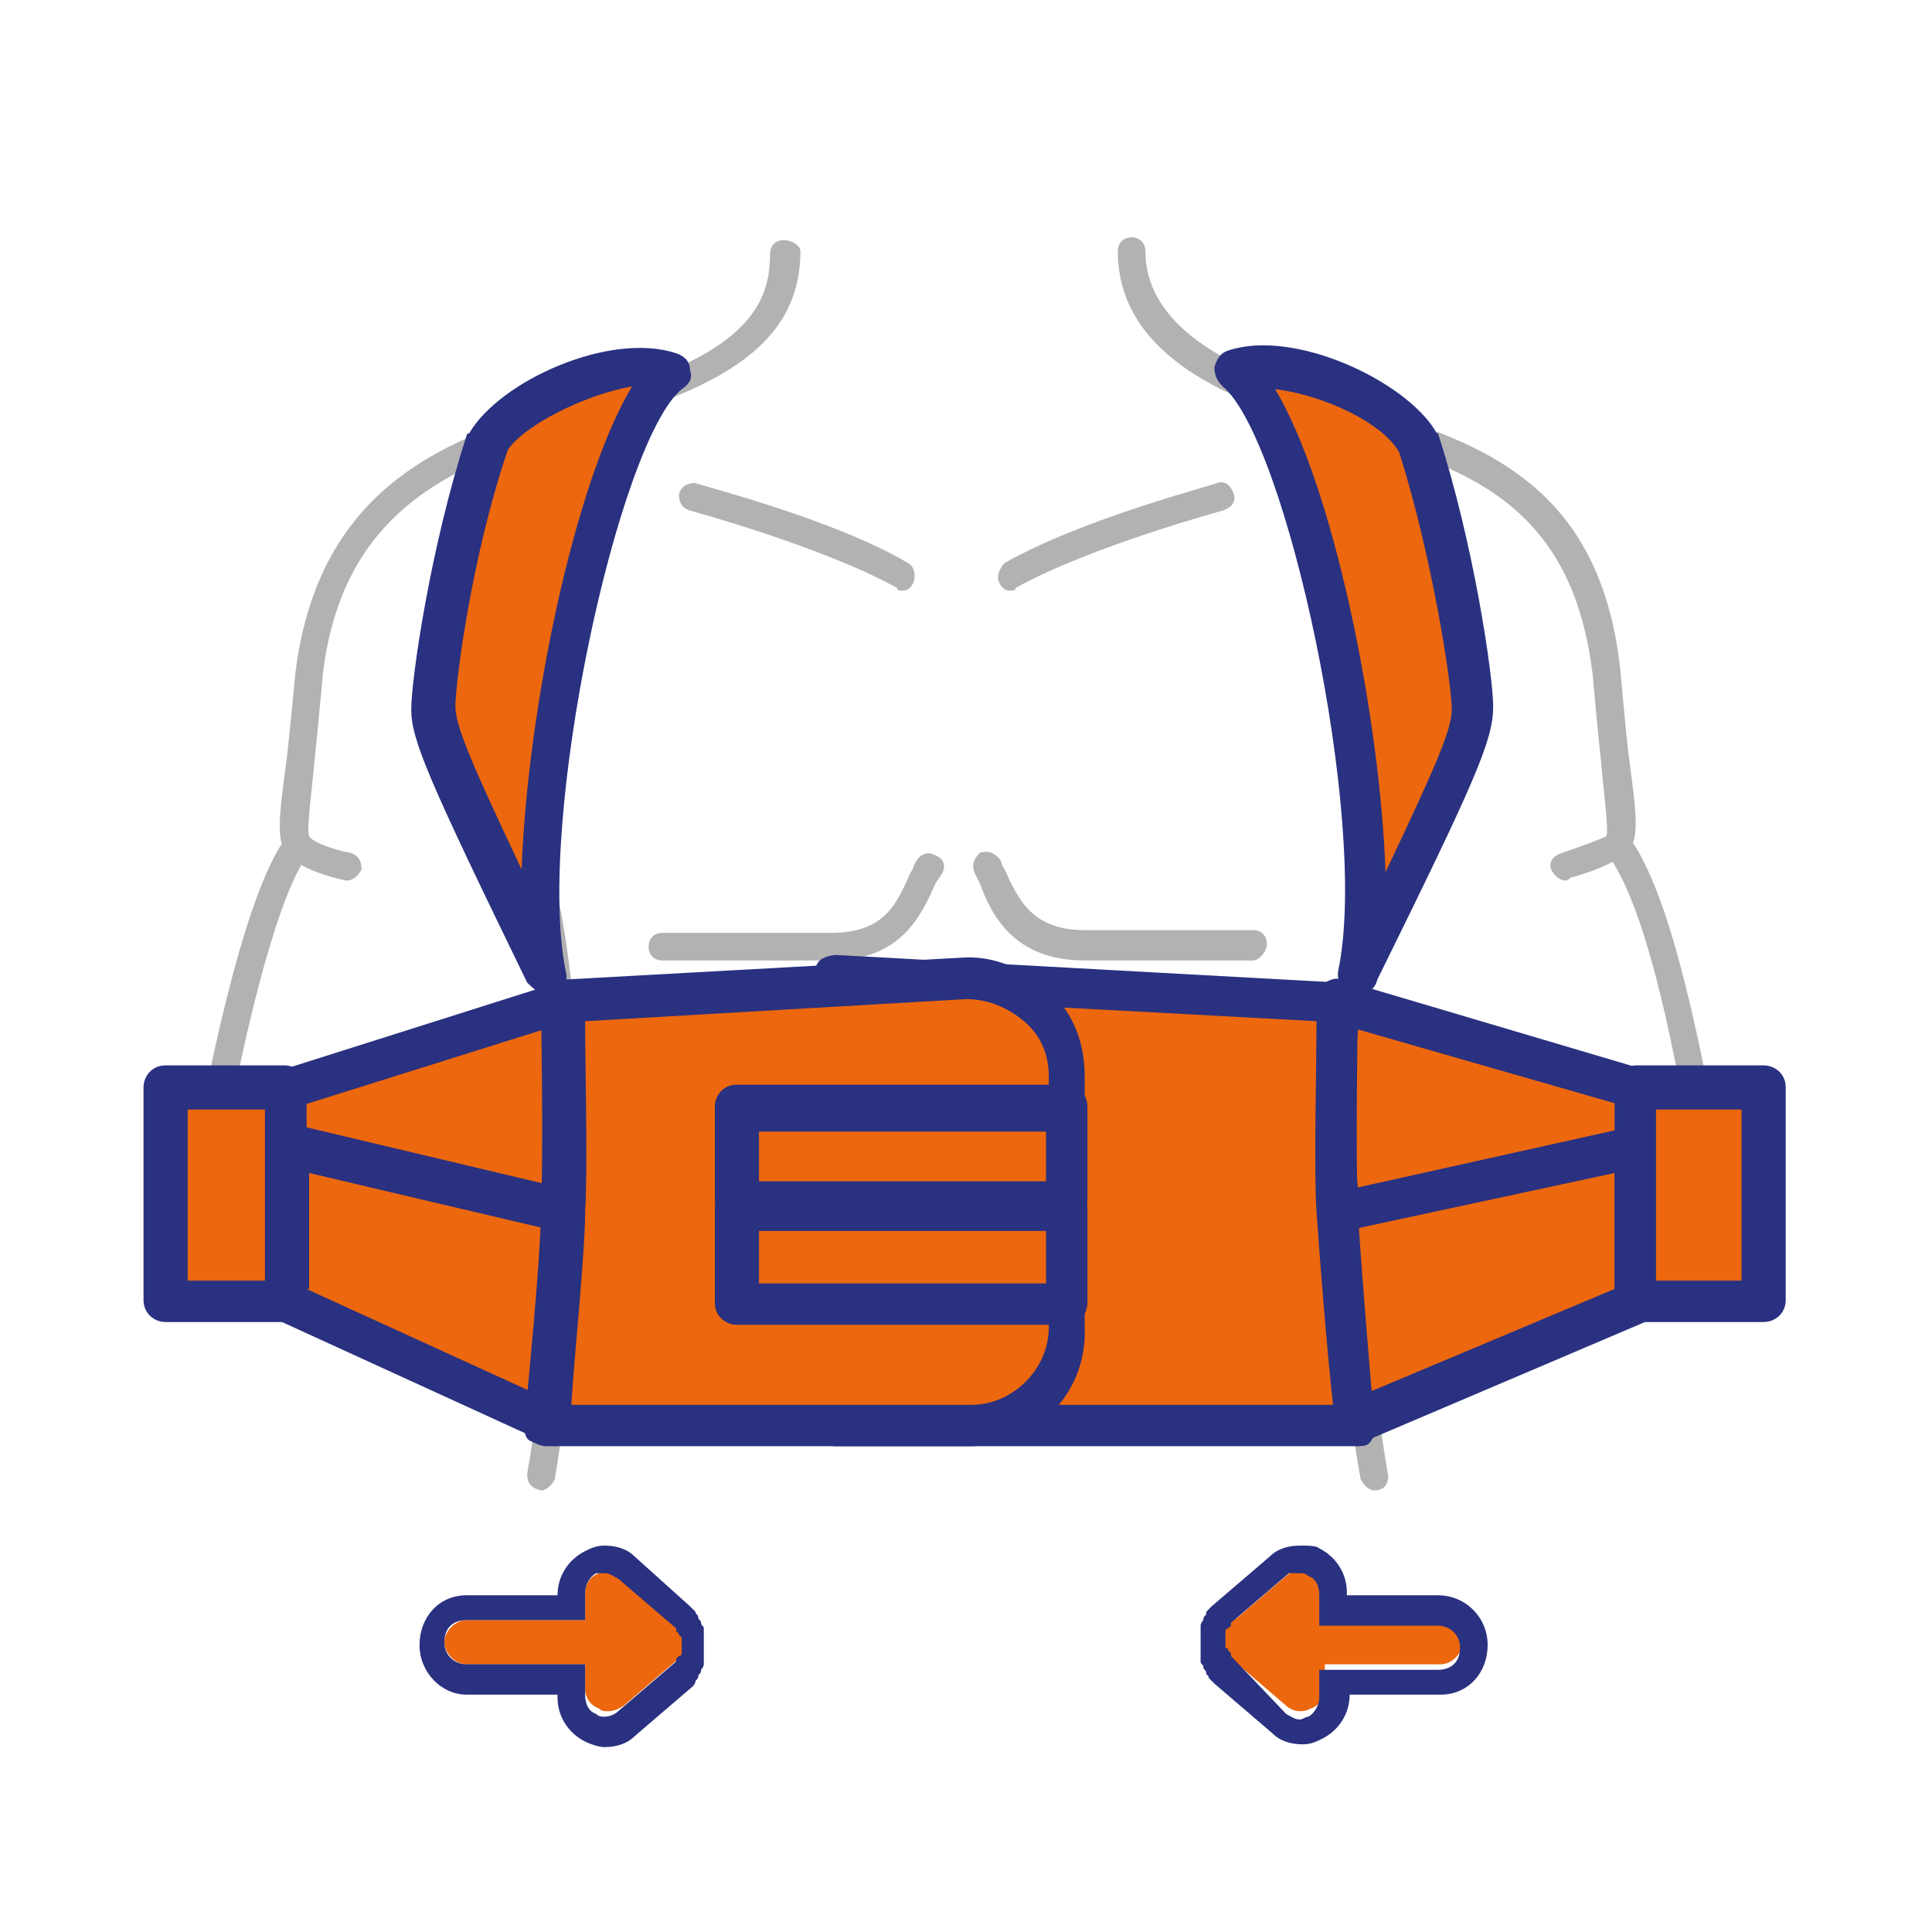<?xml version="1.0" encoding="UTF-8"?> <svg xmlns="http://www.w3.org/2000/svg" xmlns:xlink="http://www.w3.org/1999/xlink" version="1.1" id="Capa_1" x="0px" y="0px" viewBox="0 0 70 70" style="enable-background:new 0 0 70 70;" xml:space="preserve"> <style type="text/css"> .st0{fill:#B3B2B2;} .st1{fill:#EC670D;} .st2{fill:#2A3180;} </style> <g> <path class="st0" d="M7.4,43.1C7.4,43.1,7.3,43.1,7.4,43.1C7,43,6.9,42.8,6.9,42.5c0.8-4.6,2.1-10.4,3.5-12.2 c0.2-0.2,0.5-0.3,0.7-0.1c0.2,0.2,0.3,0.5,0.1,0.7c-1,1.3-2.2,5.5-3.3,11.8C7.9,42.9,7.6,43.1,7.4,43.1z"></path> </g> <g> <path class="st0" d="M12.6,31.9c0,0-0.1,0-0.1,0c-0.4-0.1-1.7-0.4-2.1-1c-0.4-0.4-0.3-1.3,0-3.5c0.1-0.9,0.2-1.9,0.3-3 c0.9-7.3,6.2-8.8,11-10.1c5.5-1.5,6.2-3.4,6.2-5.1c0-0.3,0.2-0.5,0.5-0.5S29,8.9,29,9.1c0,2.9-2.1,4.7-7,6.1 c-4.6,1.3-9.5,2.6-10.3,9.2c-0.1,1.1-0.2,2.2-0.3,3.1c-0.1,1.2-0.3,2.5-0.2,2.8c0.1,0.2,0.9,0.5,1.5,0.6c0.3,0.1,0.4,0.3,0.4,0.6 C13,31.7,12.8,31.9,12.6,31.9z"></path> </g> <g> <path class="st0" d="M19.6,54C19.5,54,19.5,54,19.6,54c-0.4-0.1-0.5-0.3-0.5-0.6C20.3,46.7,20.6,34,18,29c-0.1-0.2,0-0.5,0.2-0.7 c0.2-0.1,0.5,0,0.7,0.2c3,5.8,2.2,19.2,1.2,25.1C20,53.8,19.8,54,19.6,54z"></path> </g> <g> <path class="st0" d="M15.5,45.7c-0.1,0-0.3-0.1-0.4-0.2C15,45.3,15,45,15.2,44.8c0.9-0.8,4.7-5.7,4.6-7.9c0-0.3,0.2-0.5,0.5-0.5 c0.3,0,0.5,0.2,0.5,0.5c0.2,2.7-3.9,7.9-5,8.7C15.7,45.7,15.6,45.7,15.5,45.7z"></path> </g> <g> <path class="st0" d="M32.7,21.4c-0.1,0-0.2,0-0.2-0.1c-2.7-1.5-7.5-2.8-7.5-2.8c-0.3-0.1-0.4-0.3-0.4-0.6c0.1-0.3,0.3-0.4,0.6-0.4 c0.2,0.1,5,1.3,7.7,2.9c0.2,0.1,0.3,0.4,0.2,0.7C33,21.3,32.9,21.4,32.7,21.4z"></path> </g> <g> <path class="st0" d="M30.1,34.8H24c-0.3,0-0.5-0.2-0.5-0.5s0.2-0.5,0.5-0.5h6.1c2,0,2.4-1.1,2.9-2.2c0.1-0.1,0.1-0.3,0.2-0.4 c0.1-0.2,0.4-0.4,0.7-0.2c0.3,0.1,0.4,0.4,0.2,0.7L33.9,32C33.4,33.1,32.7,34.8,30.1,34.8z"></path> </g> <g> <path class="st0" d="M30.3,43.1c-0.2,0-0.4-0.2-0.5-0.4c-0.1-0.3,0.1-0.5,0.4-0.6c2.3-0.5,3-2,3-2.1c0.1-0.3,0.4-0.4,0.7-0.3 c0.3,0.1,0.4,0.4,0.3,0.6c0,0.1-0.9,2.1-3.7,2.7C30.3,43.1,30.3,43.1,30.3,43.1z"></path> </g> <g> <path class="st0" d="M56.7,31.9c-0.2,0-0.4-0.2-0.5-0.4c-0.1-0.3,0.1-0.5,0.4-0.6c0.6-0.2,1.4-0.5,1.6-0.6c0.1-0.2-0.1-1.6-0.2-2.8 c-0.1-0.9-0.2-2-0.3-3.1c-0.8-6.5-5-7.6-9.9-9c-4.9-1.3-7.3-3.4-7.3-6.3c0-0.3,0.2-0.5,0.5-0.5s0.5,0.2,0.5,0.5 c0,2.3,2.2,4.1,6.6,5.3c5,1.4,9.8,2.7,10.6,9.8c0.1,1.1,0.2,2.2,0.3,3.1c0.3,2.2,0.4,3.1,0,3.5c-0.4,0.5-1.7,0.9-2.1,1 C56.8,31.9,56.8,31.9,56.7,31.9z"></path> </g> <g> <path class="st0" d="M61.7,41.6c-0.2,0-0.4-0.2-0.5-0.4c-0.6-3.5-1.6-8.5-3-10.3c-0.2-0.2-0.1-0.5,0.1-0.7c0.2-0.2,0.5-0.1,0.7,0.1 c1.5,2,2.5,7.1,3.2,10.7C62.2,41.3,62,41.5,61.7,41.6C61.7,41.6,61.7,41.6,61.7,41.6z"></path> </g> <g> <path class="st0" d="M49.8,54c-0.2,0-0.4-0.2-0.5-0.4c-1.1-5.9-1.8-19.3,1.2-25.1c0.1-0.2,0.4-0.3,0.7-0.2c0.2,0.1,0.3,0.4,0.2,0.7 c-2.6,5.1-2.3,17.7-1.1,24.5C50.3,53.7,50.2,54,49.8,54C49.8,54,49.8,54,49.8,54z"></path> </g> <g> <path class="st0" d="M52.8,44.4c-0.1,0-0.2,0-0.3-0.1c-1.1-0.9-4.1-4.8-4-7.4c0-0.3,0.2-0.5,0.5-0.5c0.3,0,0.5,0.3,0.5,0.5 c-0.1,2.2,2.7,5.8,3.6,6.5c0.2,0.2,0.2,0.5,0.1,0.7C53.1,44.3,53,44.4,52.8,44.4z"></path> </g> <g> <path class="st0" d="M36.6,21.4c-0.2,0-0.3-0.1-0.4-0.3c-0.1-0.2,0-0.5,0.2-0.7c2.8-1.6,7.5-2.8,7.7-2.9c0.3-0.1,0.5,0.1,0.6,0.4 s-0.1,0.5-0.4,0.6c0,0-4.8,1.3-7.5,2.8C36.8,21.4,36.7,21.4,36.6,21.4z"></path> </g> <g> <path class="st0" d="M45.4,34.8h-6.1c-2.6,0-3.4-1.7-3.8-2.8l-0.2-0.4c-0.1-0.3,0-0.5,0.2-0.7c0.3-0.1,0.5,0,0.7,0.2 c0.1,0.1,0.1,0.3,0.2,0.4c0.5,1.1,1,2.2,2.9,2.2h6.1c0.3,0,0.5,0.2,0.5,0.5S45.6,34.8,45.4,34.8z"></path> </g> <g> <path class="st0" d="M39.1,43.1c0,0-0.1,0-0.1,0c-2.9-0.6-3.7-2.6-3.7-2.7c-0.1-0.3,0-0.5,0.3-0.6c0.3-0.1,0.5,0,0.6,0.3 c0,0.1,0.7,1.6,3,2.1c0.3,0.1,0.4,0.3,0.4,0.6C39.5,42.9,39.3,43.1,39.1,43.1z"></path> </g> <g> <path class="st1" d="M48.4,36.3l10.8,3.2v4.9l-10.8-0.5C48.4,43.9,48.2,39.2,48.4,36.3"></path> </g> <g> <path class="st2" d="M59.3,45.1C59.3,45.1,59.3,45.1,59.3,45.1l-10.9-0.5c-0.4,0-0.7-0.3-0.7-0.7c0-0.2-0.3-4.8,0-7.7 c0-0.2,0.1-0.4,0.3-0.6c0.2-0.1,0.4-0.2,0.6-0.1l10.8,3.2c0.3,0.1,0.5,0.4,0.5,0.7v4.9c0,0.2-0.1,0.4-0.2,0.5 C59.7,45.1,59.5,45.1,59.3,45.1z M49.2,43.1l9.4,0.4V40l-9.4-2.7C49,39.3,49.1,41.9,49.2,43.1z"></path> </g> <g> <path class="st1" d="M44.8,13.5c2.6,2.2,5.6,16.5,4.4,21.8c3.5-7,4.1-8.6,4.1-9.6s-0.7-5.8-2-9.6C50.5,14.4,46.8,12.8,44.8,13.5"></path> </g> <g> <path class="st2" d="M49.2,36c-0.1,0-0.2,0-0.2,0c-0.4-0.1-0.6-0.5-0.5-0.9c1.1-5.4-1.9-19.2-4.2-21.1c-0.2-0.2-0.3-0.4-0.3-0.7 c0.1-0.3,0.2-0.5,0.5-0.6c2.4-0.8,6.4,1.1,7.5,2.9c0,0,0,0.1,0.1,0.1c1.3,4,2,8.8,2,9.9c0,1.2-0.6,2.6-4.2,9.9 C49.8,35.9,49.5,36,49.2,36z M46.2,14.1c2.1,3.5,3.8,11.8,4,17.5c1.9-4,2.4-5.2,2.4-5.9c0-0.9-0.7-5.5-1.9-9.3 C50.1,15.3,47.9,14.3,46.2,14.1z"></path> </g> <g> <path class="st1" d="M24.3,13.5c-2.7,2.2-5.6,16.5-4.4,21.8c-3.5-7-4.1-8.6-4.1-9.6c0-1,0.7-5.8,2-9.6 C18.6,14.4,22.3,12.8,24.3,13.5"></path> </g> <g> <path class="st2" d="M19.8,36c-0.3,0-0.5-0.2-0.7-0.4c-3.6-7.4-4.2-8.8-4.2-9.9c0-1.1,0.7-5.9,2-9.9c0,0,0-0.1,0.1-0.1 c1.1-1.9,5.1-3.7,7.5-2.9c0.3,0.1,0.5,0.3,0.5,0.6c0.1,0.3,0,0.5-0.3,0.7c-2.3,1.9-5.3,15.7-4.2,21.1c0.1,0.4-0.1,0.7-0.5,0.9 C20,36,19.9,36,19.8,36z M18.4,16.3c-1.3,3.8-1.9,8.4-1.9,9.3c0,0.7,0.6,2.1,2.4,5.9c0.2-5.7,1.9-14,4-17.5 C21.2,14.3,19,15.4,18.4,16.3z"></path> </g> <g> <path class="st1" d="M49.2,51.4l10.1-4.3v-5.7l-10.8,2.4C48.5,48.2,49.2,51.4,49.2,51.4"></path> </g> <g> <path class="st2" d="M49.2,52.2c-0.1,0-0.2,0-0.3-0.1c-0.2-0.1-0.3-0.3-0.4-0.5c0-0.1-0.7-3.3-0.7-7.7c0-0.4,0.2-0.7,0.6-0.7 l10.8-2.4c0.2,0,0.5,0,0.6,0.1c0.2,0.1,0.3,0.4,0.3,0.6v5.7c0,0.3-0.2,0.6-0.5,0.7l-10.1,4.3C49.4,52.1,49.3,52.2,49.2,52.2z M49.2,44.5c0.1,2.6,0.3,4.7,0.5,5.9l8.8-3.7v-4.2L49.2,44.5z"></path> </g> <g> <rect x="59.3" y="39.4" class="st1" width="4.6" height="7.7"></rect> </g> <g> <path class="st2" d="M63.9,47.9h-4.6c-0.4,0-0.8-0.3-0.8-0.8v-7.7c0-0.4,0.3-0.8,0.8-0.8h4.6c0.4,0,0.8,0.3,0.8,0.8v7.7 C64.7,47.6,64.3,47.9,63.9,47.9z M60,46.4h3.1v-6.2H60V46.4z"></path> </g> <g> <path class="st1" d="M20.4,36.3l-10.1,3.2v4.9l10.1-0.5C20.4,43.9,20.6,39.2,20.4,36.3"></path> </g> <g> <path class="st2" d="M10.3,45.1c-0.2,0-0.4-0.1-0.5-0.2c-0.1-0.1-0.2-0.3-0.2-0.5v-4.9c0-0.3,0.2-0.6,0.5-0.7l10.1-3.2 c0.2-0.1,0.5,0,0.6,0.1s0.3,0.3,0.3,0.6c0.2,2.9,0,7.5,0,7.7c0,0.4-0.3,0.7-0.7,0.7L10.3,45.1C10.3,45.1,10.3,45.1,10.3,45.1z M11.1,40v3.6l8.6-0.4c0-1.2,0.1-3.8,0-5.9L11.1,40z"></path> </g> <g> <path class="st1" d="M19.7,51.4l-9.4-4.3v-5.7l10.1,2.4C20.3,48.2,19.7,51.4,19.7,51.4"></path> </g> <g> <path class="st2" d="M19.7,52.2c-0.1,0-0.2,0-0.3-0.1L10,47.8c-0.3-0.1-0.4-0.4-0.4-0.7v-5.7c0-0.2,0.1-0.4,0.3-0.6 c0.2-0.1,0.4-0.2,0.6-0.1l10.1,2.4c0.3,0.1,0.6,0.4,0.6,0.7c0,4.3-0.7,7.6-0.7,7.7c0,0.2-0.2,0.4-0.4,0.5 C19.9,52.1,19.8,52.2,19.7,52.2z M11.1,46.7l8.1,3.7c0.2-1.2,0.4-3.3,0.5-5.9l-8.5-2V46.7z"></path> </g> <g> <rect x="6" y="39.4" class="st1" width="4.3" height="7.7"></rect> </g> <g> <path class="st2" d="M10.3,47.9H6c-0.4,0-0.8-0.3-0.8-0.8v-7.7c0-0.4,0.3-0.8,0.8-0.8h4.3c0.4,0,0.8,0.3,0.8,0.8v7.7 C11.1,47.6,10.7,47.9,10.3,47.9z M6.8,46.4h2.8v-6.2H6.8V46.4z"></path> </g> <g> <path class="st1" d="M30.3,51.7h18.8c0,0-0.6-5.9-0.6-7.8c-0.1-1.9,0-7.6,0-7.6l-18.2-1V51.7z"></path> </g> <g> <path class="st2" d="M49.1,52.4H30.3c-0.4,0-0.8-0.3-0.8-0.8V35.3c0-0.2,0.1-0.4,0.2-0.5c0.1-0.1,0.4-0.2,0.6-0.2l18.2,1 c0.4,0,0.7,0.4,0.7,0.8c0,0.1-0.1,5.7,0,7.5c0.1,1.9,0.6,7.7,0.6,7.8c0,0.2,0,0.4-0.2,0.6C49.5,52.4,49.3,52.4,49.1,52.4z M31,50.9 h17.3c-0.2-1.7-0.5-5.5-0.6-7c-0.1-1.5,0-5.3,0-6.9L31,36.1V50.9z"></path> </g> <g> <path class="st1" d="M35.1,51.7H19.8c0,0,0.6-5.9,0.6-7.8c0.1-1.9,0-7.6,0-7.6l14.5-0.8c2-0.1,3.8,1.5,3.8,3.6v9.1 C38.7,50.1,37.1,51.7,35.1,51.7"></path> </g> <g> <path class="st2" d="M35.1,52.4H19.8c-0.2,0-0.4-0.1-0.6-0.2s-0.2-0.4-0.2-0.6c0-0.1,0.6-5.9,0.6-7.8c0.1-1.9,0-7.5,0-7.5 c0-0.4,0.3-0.7,0.7-0.8l14.5-0.8c1.2-0.1,2.3,0.4,3.2,1.2c0.9,0.8,1.3,1.9,1.3,3.1v9.1C39.4,50.5,37.5,52.4,35.1,52.4z M20.7,50.9 h14.5c1.5,0,2.8-1.3,2.8-2.8V39c0-0.8-0.3-1.5-0.9-2s-1.3-0.8-2.1-0.8L21.2,37c0,1.6,0.1,5.4,0,6.9C21.2,45.4,20.8,49.2,20.7,50.9z "></path> </g> <g> <rect x="26.7" y="40.2" class="st1" width="11.9" height="3.4"></rect> </g> <g> <path class="st2" d="M38.7,44.3H26.7c-0.4,0-0.8-0.3-0.8-0.8v-3.4c0-0.4,0.3-0.8,0.8-0.8h11.9c0.4,0,0.8,0.3,0.8,0.8v3.4 C39.4,44,39.1,44.3,38.7,44.3z M27.5,42.8h10.4V41H27.5V42.8z"></path> </g> <g> <rect x="26.7" y="43.9" class="st1" width="11.9" height="3.4"></rect> </g> <g> <path class="st2" d="M38.7,48H26.7c-0.4,0-0.8-0.3-0.8-0.8v-3.4c0-0.4,0.3-0.8,0.8-0.8h11.9c0.4,0,0.8,0.3,0.8,0.8v3.4 C39.4,47.6,39.1,48,38.7,48z M27.5,46.5h10.4v-1.9H27.5V46.5z"></path> </g> <g> <path class="st1" d="M24.1,60.3C24.1,60.3,24.1,60.3,24.1,60.3l-2.1-0.1c-0.4,0-0.8-0.4-0.8-0.8v-1.7c0-0.3,0.2-0.6,0.5-0.7 c0.3-0.1,0.6-0.1,0.9,0.1l2.1,1.8c0.3,0.2,0.4,0.6,0.2,0.9C24.7,60.1,24.4,60.3,24.1,60.3z"></path> </g> <g> <path class="st1" d="M22,62c-0.1,0-0.2,0-0.3-0.1c-0.3-0.1-0.5-0.4-0.5-0.7v-1.7c0-0.4,0.3-0.8,0.8-0.8l2.1-0.1 c0.3,0,0.6,0.2,0.8,0.5c0.1,0.3,0,0.7-0.2,0.9l-2.1,1.8C22.3,62,22.1,62,22,62z"></path> </g> <g> <path class="st1" d="M16.9,60.3c-0.4,0-0.8-0.4-0.8-0.8c0-0.4,0.4-0.8,0.8-0.8l4.9,0c0.4,0,0.8,0.4,0.8,0.8c0,0.4-0.4,0.8-0.8,0.8 L16.9,60.3C16.9,60.3,16.9,60.3,16.9,60.3z"></path> </g> <g> <path class="st2" d="M21.9,57c0.2,0,0.3,0.1,0.5,0.2l2.1,1.8c0,0,0,0,0,0.1c0,0,0.1,0.1,0.1,0.1c0,0,0,0.1,0.1,0.1c0,0,0,0,0,0.1 c0,0,0,0,0,0c0,0,0,0.1,0,0.1c0,0,0,0.1,0,0.1c0,0,0,0.1,0,0.1c0,0,0,0.1,0,0.1c0,0,0,0,0,0c0,0,0,0,0,0.1c0,0,0,0.1-0.1,0.1 c0,0-0.1,0.1-0.1,0.1c0,0,0,0,0,0.1l-2.1,1.8c-0.1,0.1-0.3,0.2-0.5,0.2c-0.1,0-0.2,0-0.3-0.1c-0.3-0.1-0.4-0.4-0.4-0.7v-1.1l-4.3,0 c-0.4,0-0.8-0.3-0.8-0.8s0.3-0.8,0.8-0.8l4.3,0v-1c0-0.3,0.2-0.6,0.4-0.7C21.7,57,21.8,57,21.9,57 M21.9,56L21.9,56 c-0.3,0-0.5,0.1-0.7,0.2c-0.6,0.3-1,0.9-1,1.6l-3.3,0c-1,0-1.7,0.8-1.7,1.8c0,1,0.8,1.8,1.7,1.8l3.3,0v0.1c0,0.7,0.4,1.3,1,1.6 c0.2,0.1,0.5,0.2,0.7,0.2c0.4,0,0.8-0.1,1.1-0.4l2.1-1.8c0,0,0.1-0.1,0.1-0.2c0.1-0.1,0.1-0.1,0.1-0.2c0.1-0.1,0.1-0.1,0.1-0.2 c0,0,0.1-0.1,0.1-0.2c0,0,0-0.1,0-0.2c0-0.1,0-0.1,0-0.2c0-0.1,0-0.2,0-0.3c0-0.1,0-0.2,0-0.2c0-0.1,0-0.1,0-0.2c0-0.1,0-0.1,0-0.2 c0-0.1-0.1-0.1-0.1-0.2c0-0.1-0.1-0.1-0.1-0.2c0-0.1-0.1-0.1-0.1-0.2c0,0-0.1-0.1-0.2-0.2L23,56.4C22.7,56.1,22.3,56,21.9,56"></path> </g> <g> <path class="st1" d="M47.1,62c-0.2,0-0.4-0.1-0.5-0.2l-2.1-1.8c-0.3-0.2-0.4-0.6-0.2-0.9c0.1-0.3,0.4-0.5,0.8-0.5l2.1,0.1 c0.4,0,0.8,0.4,0.8,0.8v1.7c0,0.3-0.2,0.6-0.5,0.7C47.3,62,47.2,62,47.1,62z"></path> </g> <g> <path class="st1" d="M45,60.3c-0.3,0-0.6-0.2-0.7-0.5c-0.1-0.3,0-0.7,0.2-0.9l2.1-1.8c0.2-0.2,0.6-0.2,0.9-0.1s0.5,0.4,0.5,0.7v1.7 c0,0.4-0.3,0.8-0.8,0.8L45,60.3C45,60.3,45,60.3,45,60.3z"></path> </g> <g> <path class="st1" d="M47.3,60.3c-0.4,0-0.8-0.4-0.8-0.8c0-0.4,0.4-0.8,0.8-0.8l4.9,0c0,0,0,0,0,0c0.4,0,0.8,0.4,0.8,0.8 c0,0.4-0.4,0.8-0.8,0.8L47.3,60.3C47.3,60.3,47.3,60.3,47.3,60.3z"></path> </g> <g> <path class="st2" d="M47.1,57c0.1,0,0.2,0,0.3,0.1c0.3,0.1,0.4,0.4,0.4,0.7v1.1l4.3,0c0.4,0,0.8,0.3,0.8,0.8s-0.3,0.8-0.8,0.8 l-4.3,0v1c0,0.3-0.2,0.6-0.4,0.7c-0.1,0-0.2,0.1-0.3,0.1c-0.2,0-0.3-0.1-0.5-0.2L44.6,60c0,0,0,0,0-0.1c0,0-0.1-0.1-0.1-0.1 c0,0,0-0.1-0.1-0.1c0,0,0,0,0-0.1c0,0,0,0,0,0c0,0,0-0.1,0-0.1c0,0,0-0.1,0-0.1c0,0,0-0.1,0-0.1c0,0,0-0.1,0-0.1c0,0,0,0,0,0 c0,0,0,0,0-0.1c0,0,0-0.1,0.1-0.1c0,0,0.1-0.1,0.1-0.1c0,0,0,0,0-0.1l2.1-1.8C46.8,57,47,57,47.1,57 M47.1,56 c-0.4,0-0.8,0.1-1.1,0.4l-2.1,1.8c0,0-0.1,0.1-0.1,0.1c-0.1,0.1-0.1,0.1-0.1,0.2c-0.1,0.1-0.1,0.1-0.1,0.2c0,0-0.1,0.1-0.1,0.2 c0,0,0,0.1,0,0.1c0,0.1,0,0.1,0,0.2c0,0.1,0,0.2,0,0.3c0,0.1,0,0.2,0,0.3c0,0.1,0,0.1,0,0.2c0,0.1,0,0.1,0,0.2 c0,0.1,0.1,0.1,0.1,0.2c0,0.1,0.1,0.1,0.1,0.2c0,0.1,0.1,0.1,0.1,0.2c0,0,0.1,0.1,0.2,0.2l2.1,1.8c0.3,0.3,0.7,0.4,1.1,0.4 c0.3,0,0.5-0.1,0.7-0.2c0.6-0.3,1-0.9,1-1.6l3.3,0c1,0,1.7-0.8,1.7-1.8c0-1-0.8-1.8-1.8-1.8l-3.3,0v-0.1c0-0.7-0.4-1.3-1-1.6 C47.7,56,47.4,56,47.1,56"></path> </g> </svg> 